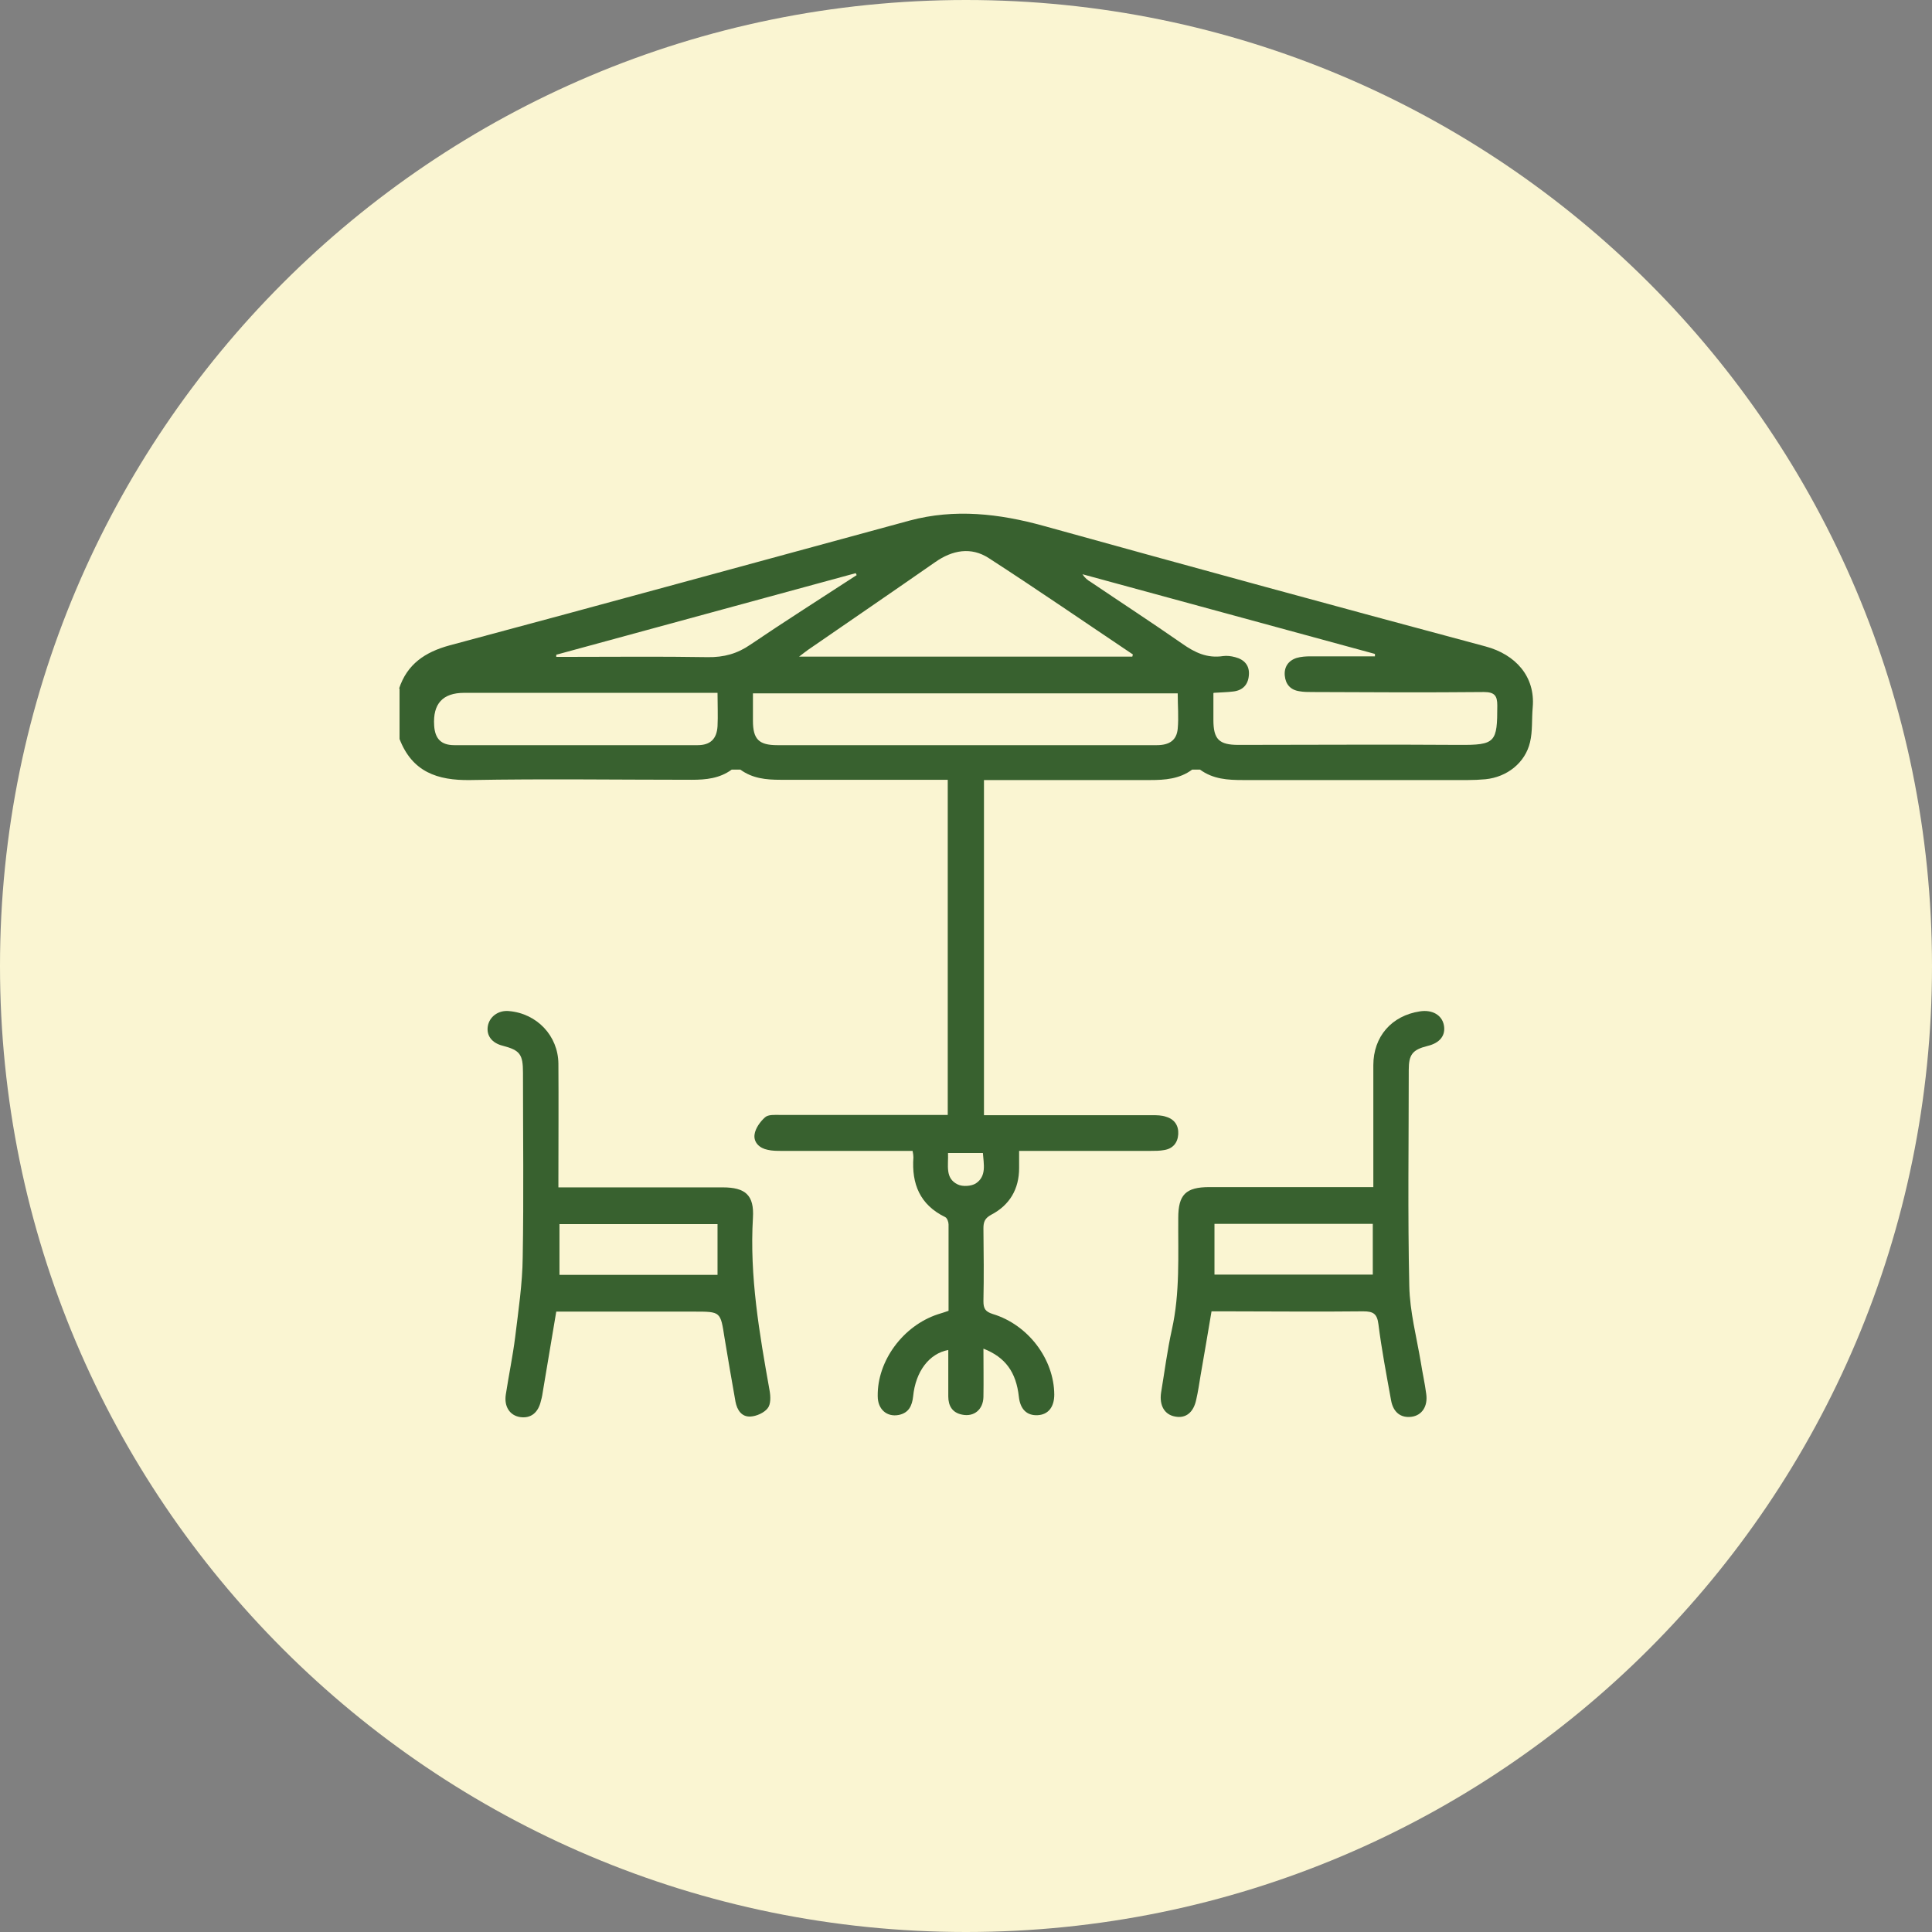 <?xml version="1.0" encoding="UTF-8"?><svg id="Layer_1" xmlns="http://www.w3.org/2000/svg" viewBox="0 0 72 72"><rect x="0" y="0" width="72" height="72" fill="#808080" stroke="none"/><defs><style>.cls-1{fill:#faf5d2;}.cls-1,.cls-2{stroke-width:0px;}.cls-2{fill:#38612f;}</style></defs><path class="cls-1" d="m36,72c19.88,0,36-16.12,36-36S55.88,0,36,0,0,16.12,0,36s16.12,36,36,36"/><path class="cls-2" d="m35.33,42.97c.02.46-.12.94.36,1.17.18.09.51.07.68-.04.4-.27.29-.71.26-1.13h-1.3Zm-3.4-21.53l-.04-.08c-3.72,1.01-7.44,2.03-11.16,3.04v.08h.4c1.75,0,3.49-.02,5.24.01.61.01,1.11-.13,1.6-.47,1.3-.88,2.64-1.73,3.96-2.59m-5.18,4.39h-9.45q-1.2,0-1.12,1.22c.03.49.26.73.75.73,3.02,0,6.04,0,9.07,0,.47,0,.71-.23.74-.7.02-.4,0-.79,0-1.25m15.46-1.36l.02-.07c-1.79-1.2-3.56-2.42-5.37-3.59-.66-.43-1.36-.3-2,.15-1.58,1.1-3.16,2.18-4.74,3.27-.09.06-.18.14-.33.25h12.42Zm-14.14,1.38c0,.37,0,.7,0,1.02,0,.69.22.91.91.91,2.8,0,5.61,0,8.41,0,1.91,0,3.82,0,5.73,0,.48,0,.74-.19.78-.61.04-.43,0-.86,0-1.32h-15.84Zm17.16,0c0,.34,0,.67,0,.99,0,.72.21.93.93.93,2.73,0,5.47-.02,8.21,0,1.38.01,1.44-.09,1.44-1.47,0-.36-.1-.5-.5-.5-2.13.02-4.26.01-6.39,0-.16,0-.33,0-.49-.03-.33-.05-.51-.26-.54-.58-.03-.32.13-.56.44-.66.17-.05.35-.06.53-.06.8,0,1.59,0,2.39,0v-.09c-3.63-.99-7.26-1.98-10.9-2.97.09.14.19.22.31.29,1.14.77,2.29,1.52,3.41,2.3.47.33.93.55,1.52.46.14-.02.3,0,.45.04.35.09.55.32.51.69-.03.34-.23.55-.58.59-.23.03-.46.03-.73.05m-30.36-.15c.3-.92.97-1.37,1.89-1.62,5.72-1.53,11.43-3.1,17.14-4.65,1.68-.45,3.34-.26,5,.2,5.48,1.52,10.97,3.02,16.46,4.49,1.12.3,1.86,1.12,1.76,2.27-.04.43,0,.89-.1,1.3-.18.77-.86,1.3-1.66,1.38-.22.02-.44.03-.66.03-2.79,0-5.58,0-8.37,0-.57,0-1.12-.03-1.61-.39h-.29c-.47.35-1.01.39-1.57.39-1.9,0-3.8,0-5.69,0h-.5v12.49h.44c1.94,0,3.88,0,5.82,0,.18,0,.36,0,.53.06.31.09.47.33.45.65-.02.32-.2.54-.53.59-.16.03-.33.03-.49.03-1.47,0-2.94,0-4.41,0h-.5c0,.24,0,.44,0,.64,0,.78-.35,1.38-1.04,1.74-.24.13-.29.27-.29.51.01.9.02,1.81,0,2.71,0,.28.07.39.35.48,1.32.4,2.28,1.68,2.29,3,0,.46-.22.75-.62.77-.4.02-.65-.22-.7-.69-.1-.91-.5-1.47-1.32-1.79,0,.62.01,1.21,0,1.8-.01.47-.35.75-.79.66-.37-.07-.52-.33-.52-.68,0-.58,0-1.15,0-1.73-.71.13-1.22.8-1.31,1.73-.04.35-.16.61-.53.69-.45.09-.79-.21-.79-.7-.02-1.31.94-2.62,2.24-3.05.13-.04.26-.08.4-.13,0-1.09,0-2.15,0-3.22,0-.09-.05-.23-.12-.27-.95-.46-1.26-1.24-1.19-2.23,0-.07-.01-.13-.03-.24h-.46c-1.47,0-2.94,0-4.41,0-.18,0-.36,0-.53-.04-.31-.06-.53-.28-.49-.57.03-.23.21-.48.39-.64.12-.11.36-.09.55-.09,2.08,0,4.15,0,6.26,0v-12.49h-.47c-1.92,0-3.85,0-5.77,0-.53,0-1.04-.05-1.49-.38h-.32c-.45.33-.96.38-1.49.38-2.75,0-5.5-.04-8.25.01-1.24.02-2.17-.31-2.64-1.53v-1.89Z"/><path class="cls-2" d="m26.74,45.62h-5.89v1.89h5.89v-1.89Zm-6.01,3.26c-.17,1.01-.33,1.96-.49,2.92-.02.13-.04.27-.08.4-.1.45-.38.67-.78.61-.38-.06-.6-.39-.53-.84.11-.72.26-1.43.35-2.15.12-.99.27-1.98.28-2.97.04-2.29.01-4.58.01-6.87,0-.69-.11-.84-.76-1.01-.4-.1-.61-.38-.55-.73s.39-.6.79-.56c1.04.09,1.83.92,1.84,1.96.01,1.43,0,2.85,0,4.28v.33h.47c1.88,0,3.76,0,5.65,0,.85,0,1.18.29,1.13,1.13-.13,2.18.24,4.31.62,6.44.04.22.05.51-.07.66-.13.17-.42.3-.64.31-.33.02-.5-.24-.56-.55-.14-.8-.28-1.59-.41-2.39-.15-.97-.14-.97-1.13-.97h-5.16Z"/><path class="cls-2" d="m45.26,47.5h5.9v-1.89h-5.9v1.89Zm-.11,1.37c-.14.82-.27,1.61-.41,2.4-.05.3-.09.59-.16.89-.1.48-.39.71-.79.63-.39-.07-.59-.41-.52-.89.13-.78.23-1.57.4-2.34.31-1.38.23-2.78.24-4.17,0-.87.28-1.15,1.16-1.15,1.87,0,3.74,0,5.61,0h.5v-.47c0-1.36,0-2.71,0-4.07,0-1.07.68-1.85,1.74-2.01.46-.07.82.14.89.52.07.38-.15.66-.61.77-.56.14-.7.32-.7.89,0,2.69-.04,5.37.02,8.06.02.95.27,1.89.43,2.84.06.39.15.78.2,1.17.07.47-.16.81-.55.86-.39.05-.68-.16-.76-.62-.17-.94-.35-1.88-.47-2.83-.05-.39-.19-.48-.57-.48-1.72.02-3.44,0-5.15,0h-.49Z"/></svg>
